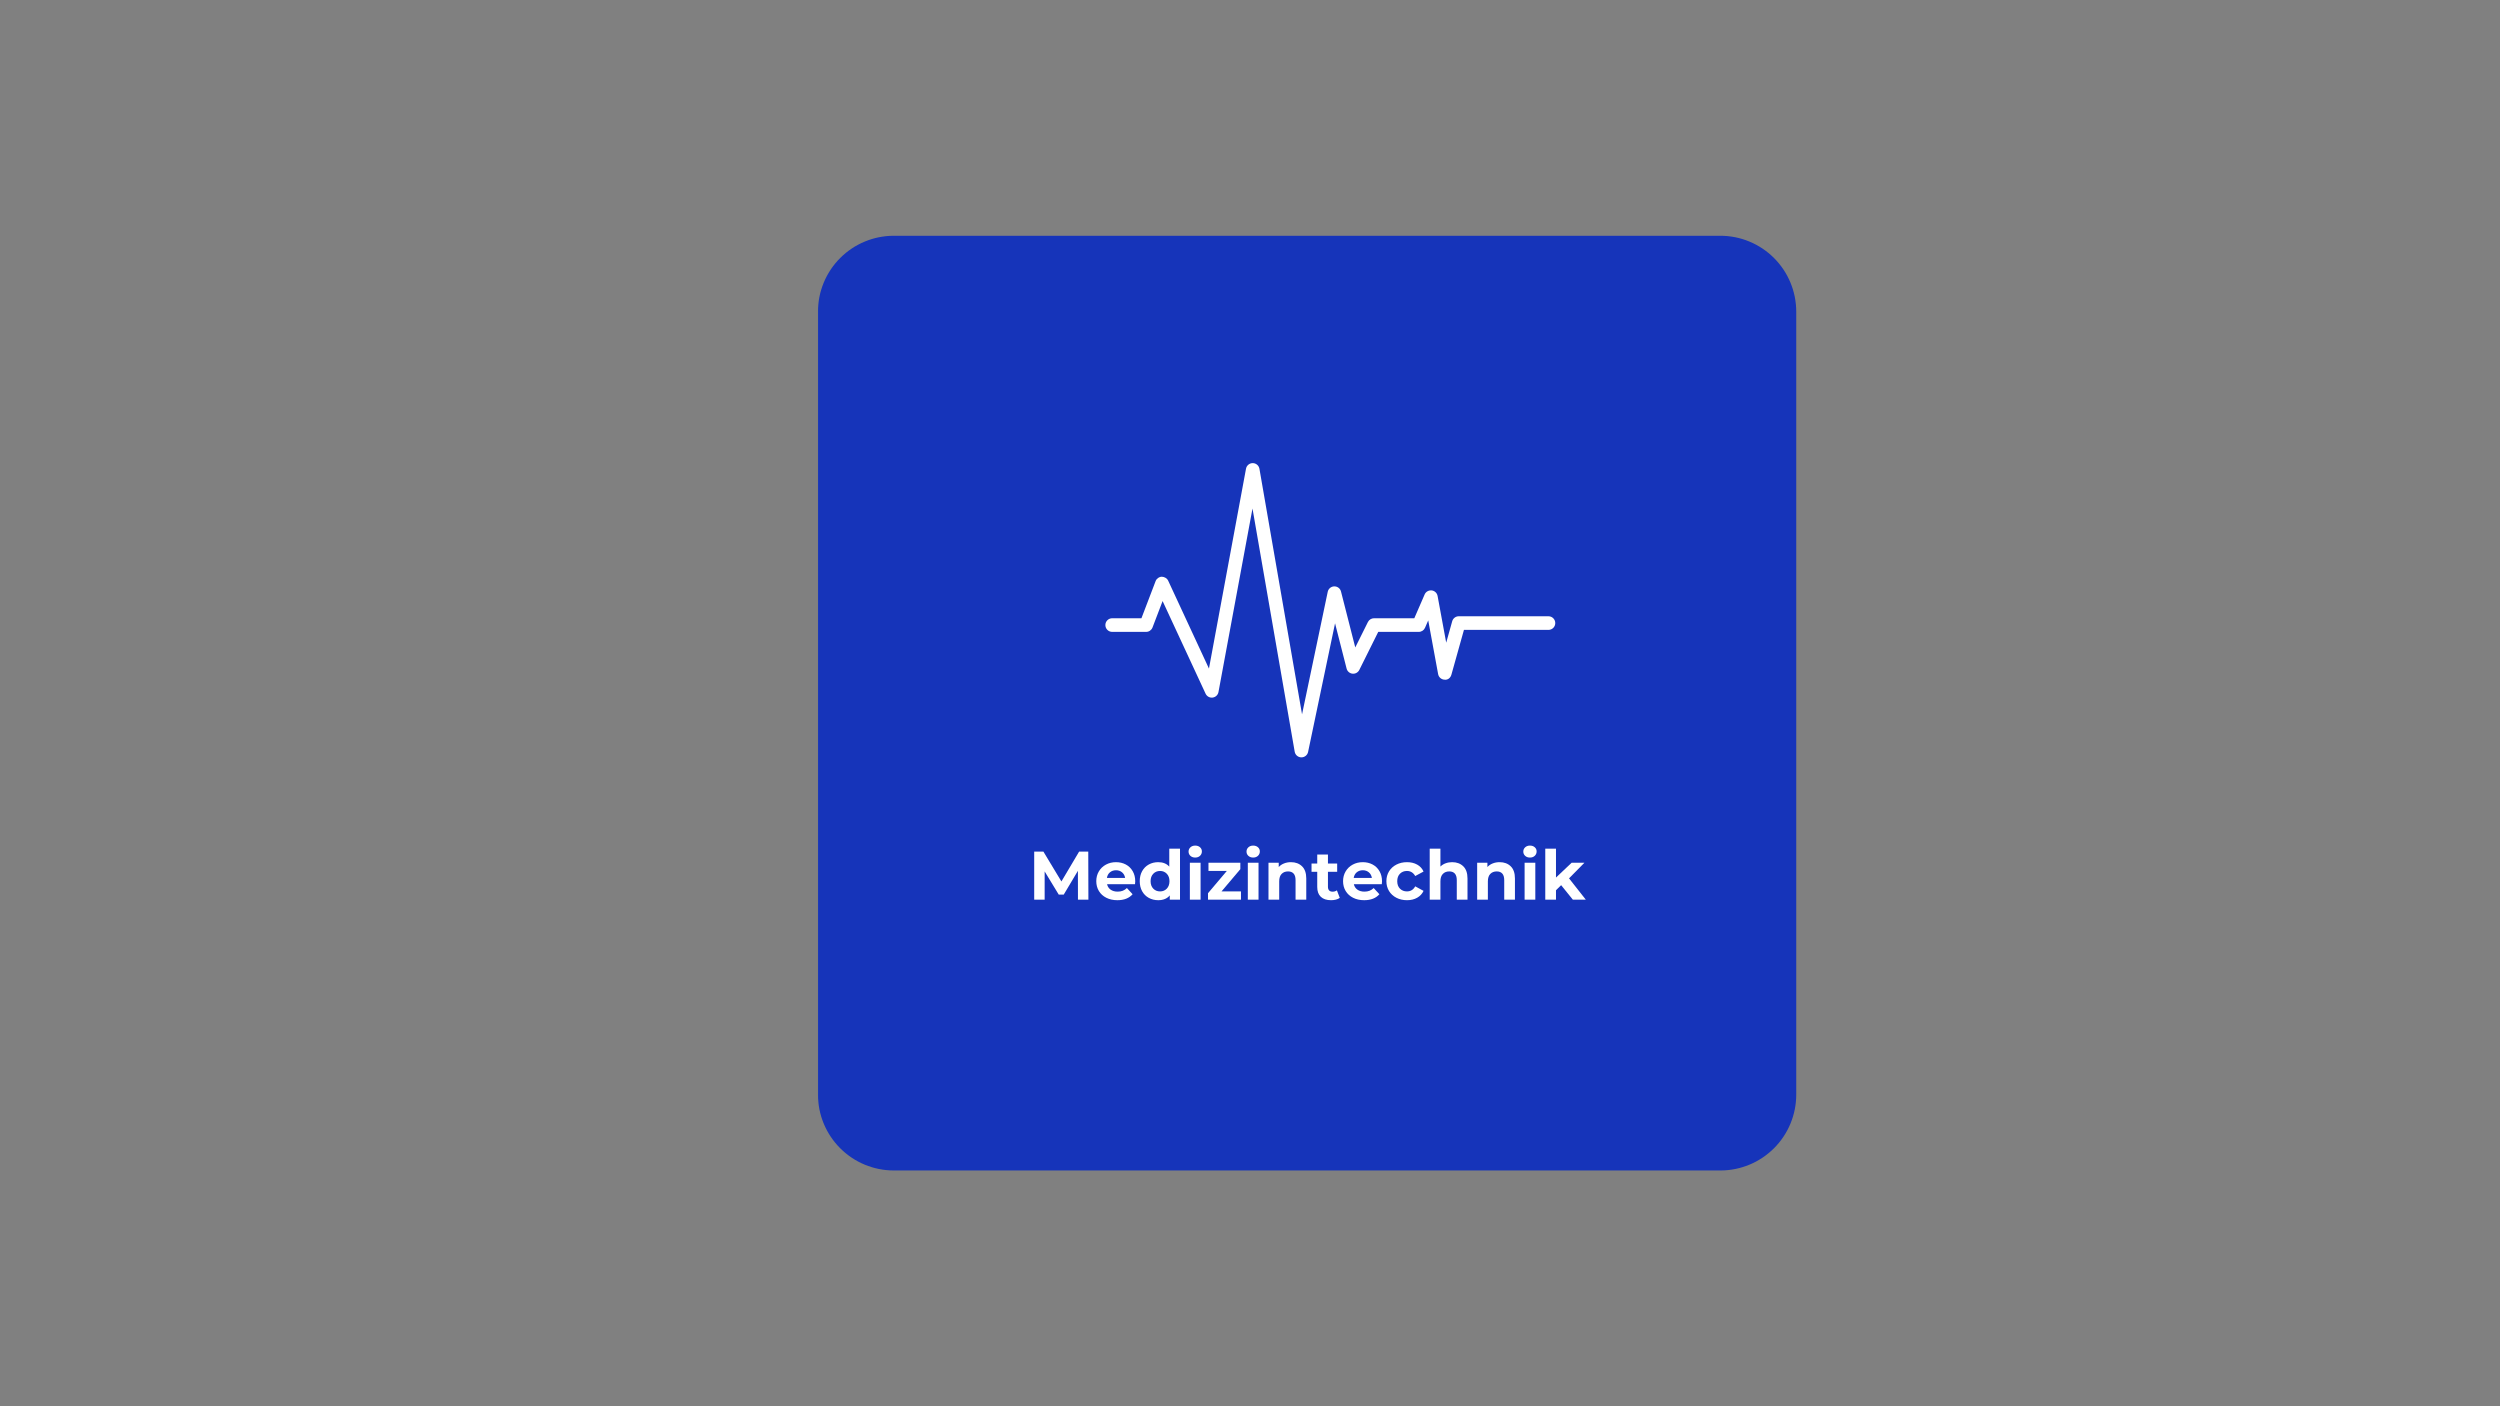 <svg version="1.2" preserveAspectRatio="xMidYMid meet" height="1080" viewBox="0 0 1440 810" zoomAndPan="magnify" width="1920" xmlns:xlink="http://www.w3.org/1999/xlink" xmlns="http://www.w3.org/2000/svg"><rect x="0" y="0" width="1440" height="810" fill="#808080" stroke="none"/><defs><filter height="100%" id="436c447c73" filterUnits="objectBoundingBox" width="100%" y="0%" x="0%"><feColorMatrix in="SourceGraphic" type="matrix" values="0 0 0 0 1 0 0 0 0 1 0 0 0 0 1 0 0 0 1 0"></feColorMatrix></filter><clipPath id="cc031dc8d5"><path d="M 0.145 0.805 L 563.777 0.805 L 563.777 539.195 L 0.145 539.195 Z M 0.145 0.805"></path></clipPath><clipPath id="662cffaba6"><path d="M 43.875 0.805 L 519.902 0.805 C 531.504 0.805 542.625 5.41 550.824 13.613 C 559.027 21.812 563.633 32.934 563.633 44.535 L 563.633 495.465 C 563.633 507.066 559.027 518.188 550.824 526.387 C 542.625 534.59 531.504 539.195 519.902 539.195 L 43.875 539.195 C 32.277 539.195 21.156 534.59 12.953 526.387 C 4.754 518.188 0.145 507.066 0.145 495.465 L 0.145 44.535 C 0.145 32.934 4.754 21.812 12.953 13.613 C 21.156 5.41 32.277 0.805 43.875 0.805 Z M 43.875 0.805"></path></clipPath><clipPath id="6bb3f05d8f"><rect height="540" y="0" width="564" x="0"></rect></clipPath><clipPath id="396b84436a"><path d="M 636.66 266.762 L 896 266.762 L 896 436.262 L 636.66 436.262 Z M 636.66 266.762"></path></clipPath></defs><g id="b8fd4bd53b"><g transform="matrix(1,0,0,1,471,135)" mask="url(#1ba8a76e4c)"><g clip-path="url(#6bb3f05d8f)"><g clip-path="url(#cc031dc8d5)" clip-rule="nonzero"><g clip-path="url(#662cffaba6)" clip-rule="nonzero"><path d="M 0.145 0.805 L 563.777 0.805 L 563.777 539.195 L 0.145 539.195 Z M 0.145 0.805" style="stroke:none;fill-rule:nonzero;fill:#0f2fbd;fill-opacity:1;"></path></g></g></g><mask id="1ba8a76e4c"><g filter="url(#436c447c73)"><rect style="fill:#000000;fill-opacity:0.94;stroke:none;" height="810" y="0" width="1440" x="0"></rect></g></mask></g><g clip-path="url(#396b84436a)" clip-rule="nonzero"><path d="M 749.613 436.242 C 749.594 436.242 749.566 436.242 749.547 436.242 C 747.66 436.207 746.066 434.844 745.746 432.988 L 721.438 292.91 L 701.84 398.625 C 701.527 400.305 700.168 401.59 698.473 401.805 C 696.785 402.031 695.141 401.113 694.418 399.562 L 669.656 346.207 L 663.844 361.438 C 663.262 362.957 661.797 363.965 660.172 363.965 L 640.617 363.965 C 638.449 363.965 636.691 362.207 636.691 360.039 C 636.691 357.871 638.449 356.113 640.617 356.113 L 657.469 356.113 L 665.633 334.719 C 666.199 333.246 667.59 332.25 669.164 332.191 C 670.648 332.207 672.195 333.035 672.867 334.469 L 696.359 385.098 L 717.703 269.969 C 718.047 268.105 719.672 266.758 721.562 266.758 C 721.57 266.758 721.578 266.758 721.586 266.758 C 723.488 266.766 725.105 268.141 725.434 270.016 L 749.977 411.449 L 764.773 340.875 C 765.148 339.09 766.703 337.797 768.527 337.754 C 768.559 337.754 768.59 337.754 768.613 337.754 C 770.402 337.754 771.977 338.965 772.418 340.711 L 780.633 372.926 L 787.918 358.293 C 788.586 356.957 789.949 356.113 791.438 356.113 L 814.641 356.113 L 820.59 342.41 C 821.273 340.828 822.922 339.906 824.633 340.074 C 826.352 340.27 827.738 341.57 828.047 343.266 L 833.012 370.191 L 836.469 357.836 C 836.945 356.137 838.496 354.965 840.25 354.965 L 891.91 354.965 C 894.078 354.965 895.836 356.727 895.836 358.895 C 895.836 361.062 894.078 362.82 891.91 362.82 L 843.23 362.82 L 836.004 388.637 C 835.508 390.395 834.031 391.754 832.043 391.5 C 830.215 391.418 828.688 390.09 828.363 388.289 L 822.66 357.355 L 820.812 361.602 C 820.195 363.035 818.781 363.965 817.215 363.965 L 793.867 363.965 L 782.961 385.883 C 782.223 387.348 780.656 388.215 779.027 388.039 C 777.398 387.863 776.043 386.691 775.641 385.102 L 768.988 359.031 L 753.457 433.129 C 753.074 434.945 751.469 436.242 749.613 436.242" style="stroke:none;fill-rule:nonzero;fill:#ffffff;fill-opacity:1;"></path></g><g style="fill:#ffffff;fill-opacity:1;"><g transform="translate(592.42, 518.203)"><path d="M 28.484 0 L 28.453 -16.609 L 20.297 -2.922 L 17.406 -2.922 L 9.297 -16.266 L 9.297 0 L 3.281 0 L 3.281 -27.688 L 8.578 -27.688 L 18.953 -10.484 L 29.156 -27.688 L 34.422 -27.688 L 34.5 0 Z M 28.484 0" style="stroke:none"></path></g></g><g style="fill:#ffffff;fill-opacity:1;"><g transform="translate(630.191, 518.203)"><path d="M 23.703 -10.562 C 23.703 -10.477 23.66 -9.926 23.578 -8.906 L 7.484 -8.906 C 7.766 -7.582 8.445 -6.535 9.531 -5.766 C 10.613 -5.004 11.957 -4.625 13.562 -4.625 C 14.676 -4.625 15.66 -4.789 16.516 -5.125 C 17.367 -5.457 18.164 -5.977 18.906 -6.688 L 22.188 -3.125 C 20.188 -0.832 17.258 0.312 13.406 0.312 C 11.008 0.312 8.883 -0.156 7.031 -1.094 C 5.188 -2.031 3.766 -3.328 2.766 -4.984 C 1.766 -6.648 1.266 -8.535 1.266 -10.641 C 1.266 -12.723 1.758 -14.602 2.75 -16.281 C 3.738 -17.957 5.098 -19.258 6.828 -20.188 C 8.555 -21.125 10.488 -21.594 12.625 -21.594 C 14.707 -21.594 16.594 -21.145 18.281 -20.25 C 19.969 -19.352 21.289 -18.066 22.25 -16.391 C 23.219 -14.723 23.703 -12.781 23.703 -10.562 Z M 12.656 -16.938 C 11.258 -16.938 10.086 -16.539 9.141 -15.75 C 8.191 -14.957 7.609 -13.875 7.391 -12.5 L 17.875 -12.5 C 17.664 -13.844 17.086 -14.914 16.141 -15.719 C 15.191 -16.531 14.031 -16.938 12.656 -16.938 Z M 12.656 -16.938" style="stroke:none"></path></g></g><g style="fill:#ffffff;fill-opacity:1;"><g transform="translate(655.148, 518.203)"><path d="M 24.531 -29.359 L 24.531 0 L 18.641 0 L 18.641 -2.453 C 17.109 -0.609 14.891 0.312 11.984 0.312 C 9.984 0.312 8.172 -0.133 6.547 -1.031 C 4.922 -1.926 3.645 -3.203 2.719 -4.859 C 1.801 -6.523 1.344 -8.453 1.344 -10.641 C 1.344 -12.828 1.801 -14.75 2.719 -16.406 C 3.645 -18.07 4.922 -19.352 6.547 -20.25 C 8.172 -21.145 9.984 -21.594 11.984 -21.594 C 14.703 -21.594 16.828 -20.738 18.359 -19.031 L 18.359 -29.359 Z M 13.062 -4.75 C 14.613 -4.75 15.898 -5.281 16.922 -6.344 C 17.953 -7.414 18.469 -8.848 18.469 -10.641 C 18.469 -12.43 17.953 -13.859 16.922 -14.922 C 15.898 -15.992 14.613 -16.531 13.062 -16.531 C 11.477 -16.531 10.172 -15.992 9.141 -14.922 C 8.109 -13.859 7.594 -12.43 7.594 -10.641 C 7.594 -8.848 8.109 -7.414 9.141 -6.344 C 10.172 -5.281 11.477 -4.75 13.062 -4.75 Z M 13.062 -4.75" style="stroke:none"></path></g></g><g style="fill:#ffffff;fill-opacity:1;"><g transform="translate(682.517, 518.203)"><path d="M 2.844 -21.281 L 9.016 -21.281 L 9.016 0 L 2.844 0 Z M 5.922 -24.25 C 4.797 -24.25 3.875 -24.578 3.156 -25.234 C 2.445 -25.898 2.094 -26.719 2.094 -27.688 C 2.094 -28.664 2.445 -29.484 3.156 -30.141 C 3.875 -30.805 4.797 -31.141 5.922 -31.141 C 7.055 -31.141 7.977 -30.82 8.688 -30.188 C 9.406 -29.551 9.766 -28.758 9.766 -27.812 C 9.766 -26.781 9.406 -25.926 8.688 -25.25 C 7.977 -24.582 7.055 -24.25 5.922 -24.25 Z M 5.922 -24.25" style="stroke:none"></path></g></g><g style="fill:#ffffff;fill-opacity:1;"><g transform="translate(694.422, 518.203)"><path d="M 20.375 -4.75 L 20.375 0 L 1.391 0 L 1.391 -3.719 L 12.219 -16.531 L 1.656 -16.531 L 1.656 -21.281 L 20.016 -21.281 L 20.016 -17.562 L 9.172 -4.75 Z M 20.375 -4.75" style="stroke:none"></path></g></g><g style="fill:#ffffff;fill-opacity:1;"><g transform="translate(715.898, 518.203)"><path d="M 2.844 -21.281 L 9.016 -21.281 L 9.016 0 L 2.844 0 Z M 5.922 -24.25 C 4.797 -24.25 3.875 -24.578 3.156 -25.234 C 2.445 -25.898 2.094 -26.719 2.094 -27.688 C 2.094 -28.664 2.445 -29.484 3.156 -30.141 C 3.875 -30.805 4.797 -31.141 5.922 -31.141 C 7.055 -31.141 7.977 -30.82 8.688 -30.188 C 9.406 -29.551 9.766 -28.758 9.766 -27.812 C 9.766 -26.781 9.406 -25.926 8.688 -25.25 C 7.977 -24.582 7.055 -24.25 5.922 -24.25 Z M 5.922 -24.25" style="stroke:none"></path></g></g><g style="fill:#ffffff;fill-opacity:1;"><g transform="translate(727.802, 518.203)"><path d="M 15.781 -21.594 C 18.414 -21.594 20.547 -20.801 22.172 -19.219 C 23.797 -17.645 24.609 -15.301 24.609 -12.188 L 24.609 0 L 18.438 0 L 18.438 -11.234 C 18.438 -12.922 18.066 -14.18 17.328 -15.016 C 16.586 -15.848 15.52 -16.266 14.125 -16.266 C 12.57 -16.266 11.332 -15.781 10.406 -14.812 C 9.477 -13.852 9.016 -12.426 9.016 -10.531 L 9.016 0 L 2.844 0 L 2.844 -21.281 L 8.75 -21.281 L 8.75 -18.797 C 9.562 -19.691 10.57 -20.379 11.781 -20.859 C 13 -21.348 14.332 -21.594 15.781 -21.594 Z M 15.781 -21.594" style="stroke:none"></path></g></g><g style="fill:#ffffff;fill-opacity:1;"><g transform="translate(755.132, 518.203)"><path d="M 16.578 -1.031 C 15.973 -0.582 15.227 -0.242 14.344 -0.016 C 13.457 0.203 12.523 0.312 11.547 0.312 C 9.016 0.312 7.055 -0.332 5.672 -1.625 C 4.285 -2.914 3.594 -4.812 3.594 -7.312 L 3.594 -16.062 L 0.312 -16.062 L 0.312 -20.812 L 3.594 -20.812 L 3.594 -26 L 9.766 -26 L 9.766 -20.812 L 15.078 -20.812 L 15.078 -16.062 L 9.766 -16.062 L 9.766 -7.391 C 9.766 -6.492 9.992 -5.801 10.453 -5.312 C 10.922 -4.832 11.578 -4.594 12.422 -4.594 C 13.398 -4.594 14.234 -4.852 14.922 -5.375 Z M 16.578 -1.031" style="stroke:none"></path></g></g><g style="fill:#ffffff;fill-opacity:1;"><g transform="translate(772.337, 518.203)"><path d="M 23.703 -10.562 C 23.703 -10.477 23.66 -9.926 23.578 -8.906 L 7.484 -8.906 C 7.766 -7.582 8.445 -6.535 9.531 -5.766 C 10.613 -5.004 11.957 -4.625 13.562 -4.625 C 14.676 -4.625 15.66 -4.789 16.516 -5.125 C 17.367 -5.457 18.164 -5.977 18.906 -6.688 L 22.188 -3.125 C 20.188 -0.832 17.258 0.312 13.406 0.312 C 11.008 0.312 8.883 -0.156 7.031 -1.094 C 5.188 -2.031 3.766 -3.328 2.766 -4.984 C 1.766 -6.648 1.266 -8.535 1.266 -10.641 C 1.266 -12.723 1.758 -14.602 2.75 -16.281 C 3.738 -17.957 5.098 -19.258 6.828 -20.188 C 8.555 -21.125 10.488 -21.594 12.625 -21.594 C 14.707 -21.594 16.594 -21.145 18.281 -20.25 C 19.969 -19.352 21.289 -18.066 22.25 -16.391 C 23.219 -14.723 23.703 -12.781 23.703 -10.562 Z M 12.656 -16.938 C 11.258 -16.938 10.086 -16.539 9.141 -15.75 C 8.191 -14.957 7.609 -13.875 7.391 -12.5 L 17.875 -12.5 C 17.664 -13.844 17.086 -14.914 16.141 -15.719 C 15.191 -16.531 14.031 -16.938 12.656 -16.938 Z M 12.656 -16.938" style="stroke:none"></path></g></g><g style="fill:#ffffff;fill-opacity:1;"><g transform="translate(797.293, 518.203)"><path d="M 13.141 0.312 C 10.867 0.312 8.828 -0.156 7.016 -1.094 C 5.211 -2.031 3.801 -3.328 2.781 -4.984 C 1.77 -6.648 1.266 -8.535 1.266 -10.641 C 1.266 -12.754 1.77 -14.641 2.781 -16.297 C 3.801 -17.961 5.211 -19.258 7.016 -20.188 C 8.828 -21.125 10.867 -21.594 13.141 -21.594 C 15.379 -21.594 17.332 -21.125 19 -20.188 C 20.676 -19.258 21.898 -17.926 22.672 -16.188 L 17.875 -13.609 C 16.77 -15.555 15.176 -16.531 13.094 -16.531 C 11.488 -16.531 10.156 -16.004 9.094 -14.953 C 8.039 -13.898 7.516 -12.461 7.516 -10.641 C 7.516 -8.816 8.039 -7.379 9.094 -6.328 C 10.156 -5.273 11.488 -4.75 13.094 -4.75 C 15.207 -4.75 16.801 -5.723 17.875 -7.672 L 22.672 -5.062 C 21.898 -3.375 20.676 -2.055 19 -1.109 C 17.332 -0.16 15.379 0.312 13.141 0.312 Z M 13.141 0.312" style="stroke:none"></path></g></g><g style="fill:#ffffff;fill-opacity:1;"><g transform="translate(820.668, 518.203)"><path d="M 15.781 -21.594 C 18.414 -21.594 20.547 -20.801 22.172 -19.219 C 23.797 -17.645 24.609 -15.301 24.609 -12.188 L 24.609 0 L 18.438 0 L 18.438 -11.234 C 18.438 -12.922 18.066 -14.18 17.328 -15.016 C 16.586 -15.848 15.52 -16.266 14.125 -16.266 C 12.57 -16.266 11.332 -15.781 10.406 -14.812 C 9.477 -13.852 9.016 -12.426 9.016 -10.531 L 9.016 0 L 2.844 0 L 2.844 -29.359 L 9.016 -29.359 L 9.016 -19.062 C 9.836 -19.883 10.828 -20.508 11.984 -20.938 C 13.148 -21.375 14.414 -21.594 15.781 -21.594 Z M 15.781 -21.594" style="stroke:none"></path></g></g><g style="fill:#ffffff;fill-opacity:1;"><g transform="translate(847.997, 518.203)"><path d="M 15.781 -21.594 C 18.414 -21.594 20.547 -20.801 22.172 -19.219 C 23.797 -17.645 24.609 -15.301 24.609 -12.188 L 24.609 0 L 18.438 0 L 18.438 -11.234 C 18.438 -12.922 18.066 -14.18 17.328 -15.016 C 16.586 -15.848 15.52 -16.266 14.125 -16.266 C 12.57 -16.266 11.332 -15.781 10.406 -14.812 C 9.477 -13.852 9.016 -12.426 9.016 -10.531 L 9.016 0 L 2.844 0 L 2.844 -21.281 L 8.75 -21.281 L 8.75 -18.797 C 9.562 -19.691 10.57 -20.379 11.781 -20.859 C 13 -21.348 14.332 -21.594 15.781 -21.594 Z M 15.781 -21.594" style="stroke:none"></path></g></g><g style="fill:#ffffff;fill-opacity:1;"><g transform="translate(875.327, 518.203)"><path d="M 2.844 -21.281 L 9.016 -21.281 L 9.016 0 L 2.844 0 Z M 5.922 -24.25 C 4.797 -24.25 3.875 -24.578 3.156 -25.234 C 2.445 -25.898 2.094 -26.719 2.094 -27.688 C 2.094 -28.664 2.445 -29.484 3.156 -30.141 C 3.875 -30.805 4.797 -31.141 5.922 -31.141 C 7.055 -31.141 7.977 -30.82 8.688 -30.188 C 9.406 -29.551 9.766 -28.758 9.766 -27.812 C 9.766 -26.781 9.406 -25.926 8.688 -25.25 C 7.977 -24.582 7.055 -24.25 5.922 -24.25 Z M 5.922 -24.25" style="stroke:none"></path></g></g><g style="fill:#ffffff;fill-opacity:1;"><g transform="translate(887.232, 518.203)"><path d="M 11.984 -8.344 L 9.016 -5.422 L 9.016 0 L 2.844 0 L 2.844 -29.359 L 9.016 -29.359 L 9.016 -12.734 L 18.047 -21.281 L 25.406 -21.281 L 16.531 -12.266 L 26.188 0 L 18.719 0 Z M 11.984 -8.344" style="stroke:none"></path></g></g></g></svg>